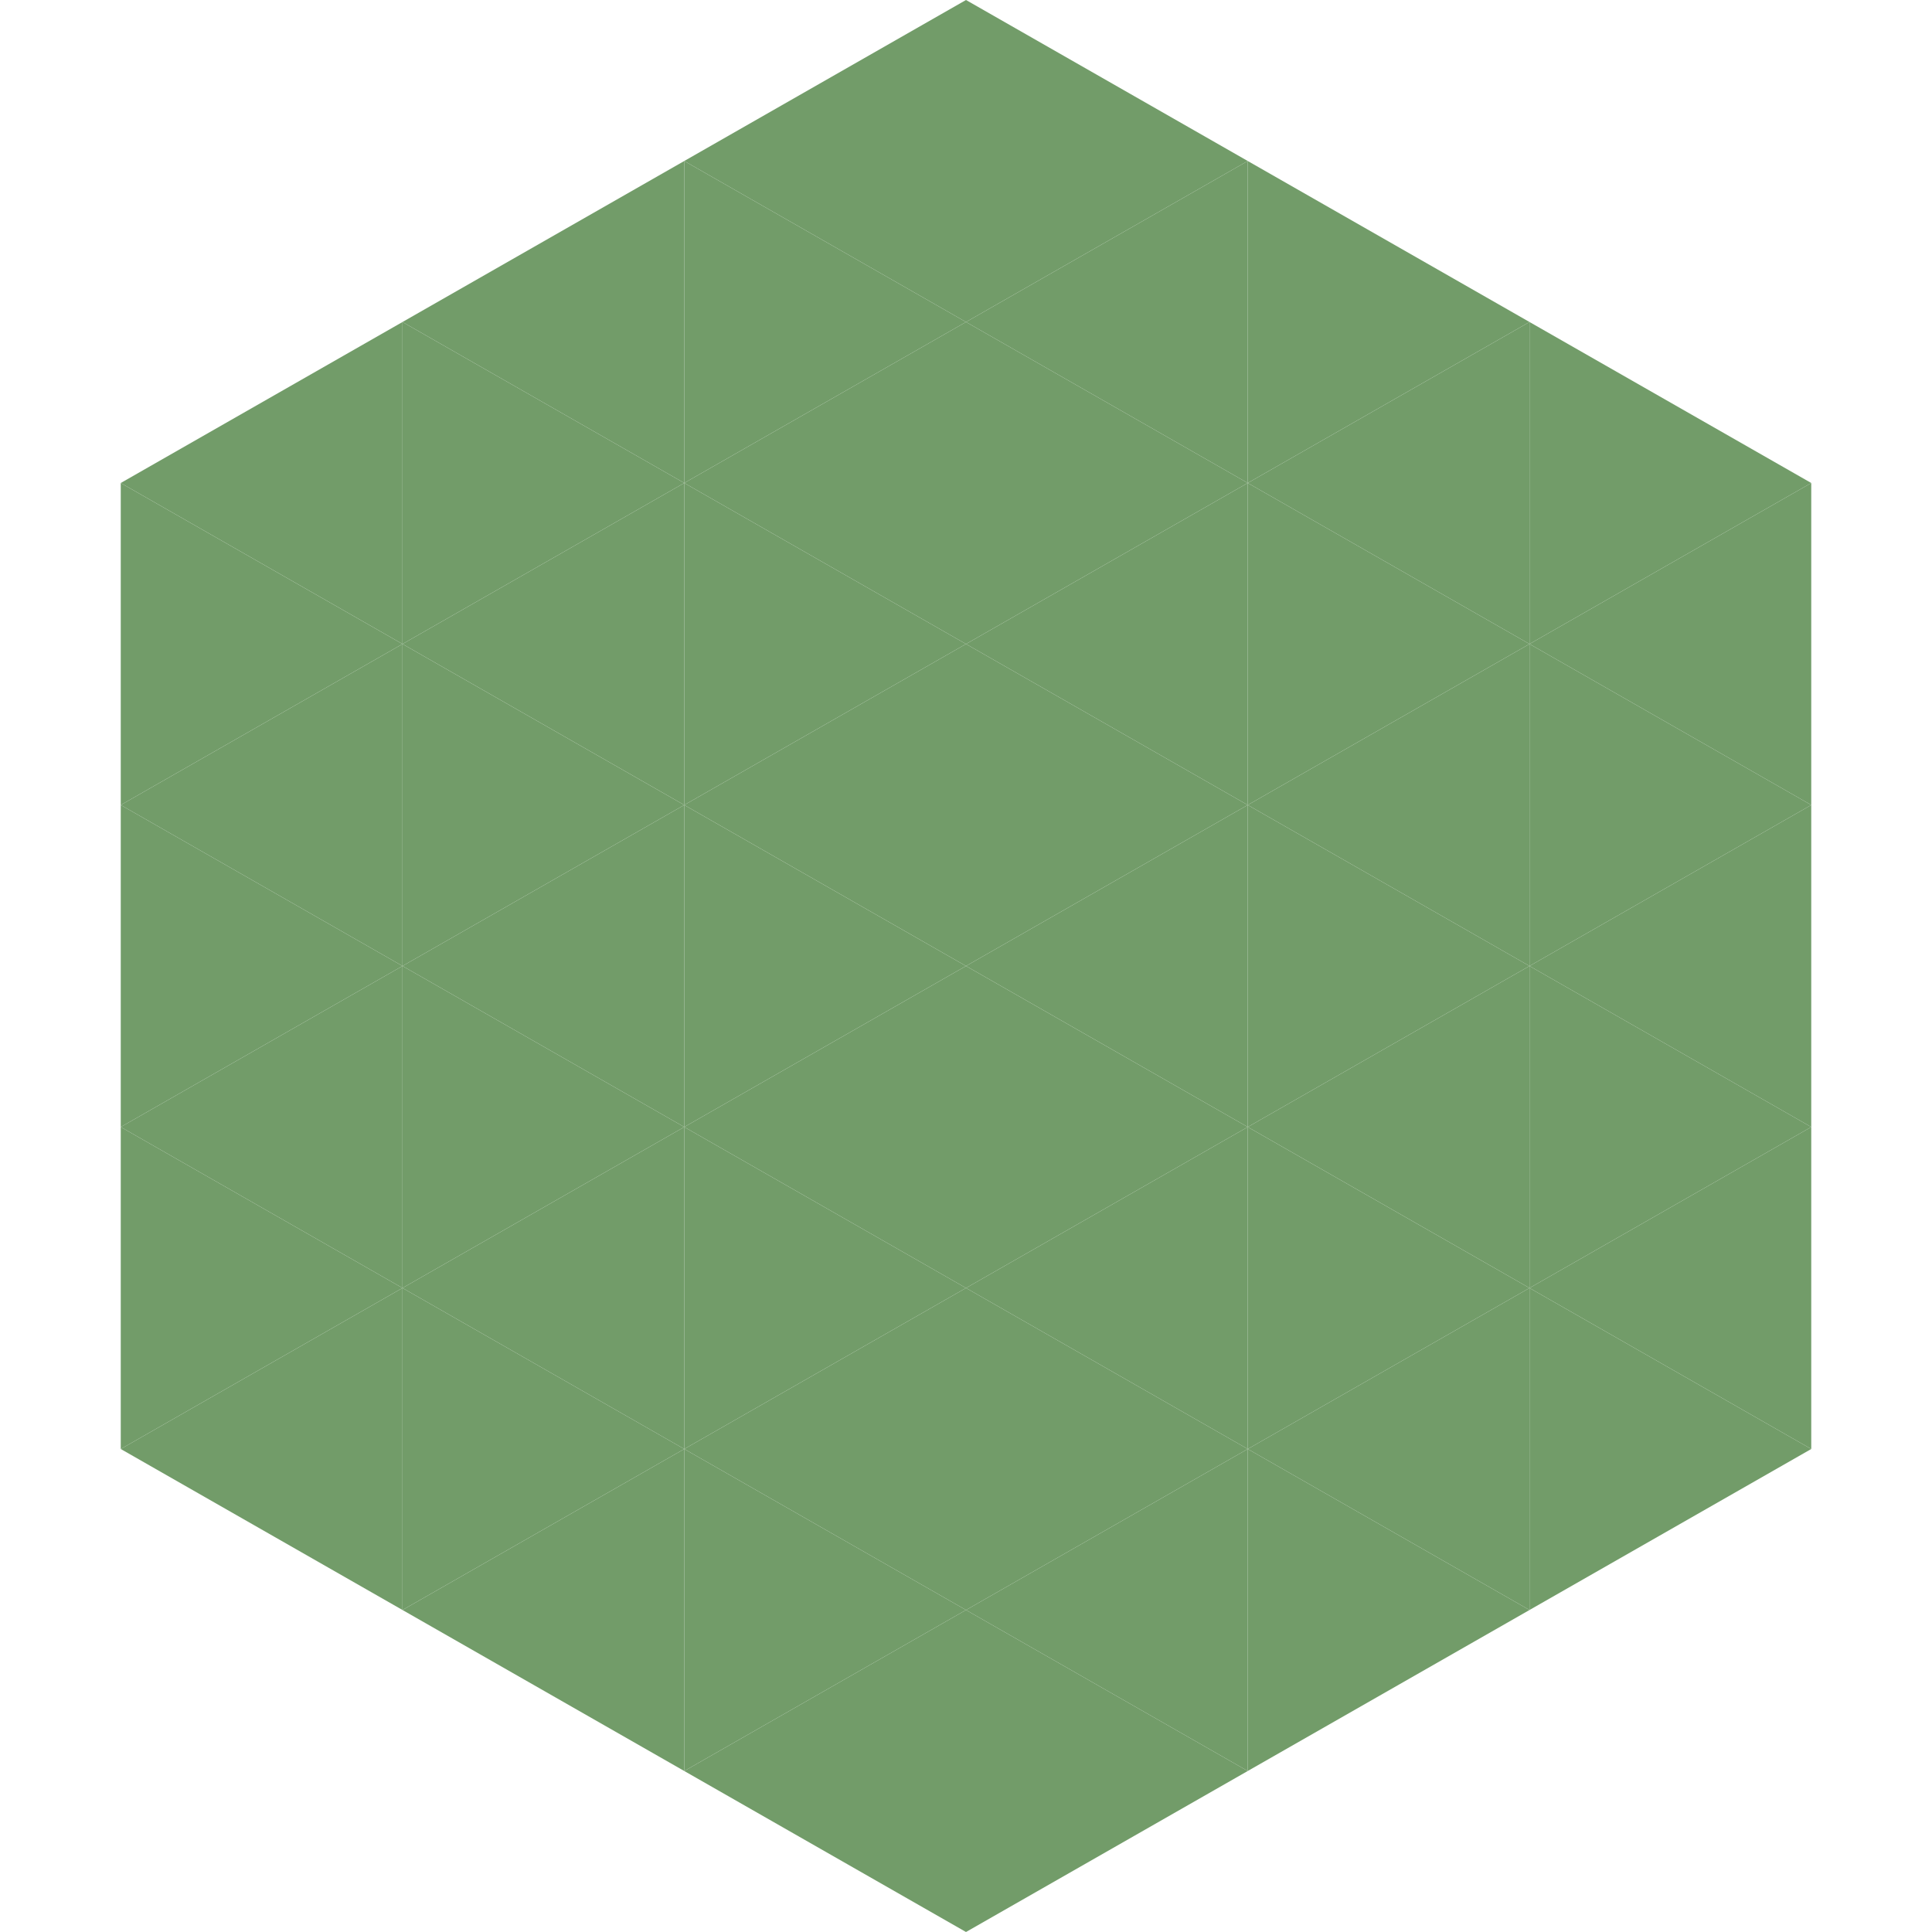 <?xml version="1.0"?>
<!-- Generated by SVGo -->
<svg width="240" height="240"
     xmlns="http://www.w3.org/2000/svg"
     xmlns:xlink="http://www.w3.org/1999/xlink">
<polygon points="50,40 15,60 50,80" style="fill:rgb(114,156,105)" />
<polygon points="190,40 225,60 190,80" style="fill:rgb(114,156,105)" />
<polygon points="15,60 50,80 15,100" style="fill:rgb(114,156,105)" />
<polygon points="225,60 190,80 225,100" style="fill:rgb(114,156,105)" />
<polygon points="50,80 15,100 50,120" style="fill:rgb(114,156,105)" />
<polygon points="190,80 225,100 190,120" style="fill:rgb(114,156,105)" />
<polygon points="15,100 50,120 15,140" style="fill:rgb(114,156,105)" />
<polygon points="225,100 190,120 225,140" style="fill:rgb(114,156,105)" />
<polygon points="50,120 15,140 50,160" style="fill:rgb(114,156,105)" />
<polygon points="190,120 225,140 190,160" style="fill:rgb(114,156,105)" />
<polygon points="15,140 50,160 15,180" style="fill:rgb(114,156,105)" />
<polygon points="225,140 190,160 225,180" style="fill:rgb(114,156,105)" />
<polygon points="50,160 15,180 50,200" style="fill:rgb(114,156,105)" />
<polygon points="190,160 225,180 190,200" style="fill:rgb(114,156,105)" />
<polygon points="15,180 50,200 15,220" style="fill:rgb(255,255,255); fill-opacity:0" />
<polygon points="225,180 190,200 225,220" style="fill:rgb(255,255,255); fill-opacity:0" />
<polygon points="50,0 85,20 50,40" style="fill:rgb(255,255,255); fill-opacity:0" />
<polygon points="190,0 155,20 190,40" style="fill:rgb(255,255,255); fill-opacity:0" />
<polygon points="85,20 50,40 85,60" style="fill:rgb(114,156,105)" />
<polygon points="155,20 190,40 155,60" style="fill:rgb(114,156,105)" />
<polygon points="50,40 85,60 50,80" style="fill:rgb(114,156,105)" />
<polygon points="190,40 155,60 190,80" style="fill:rgb(114,156,105)" />
<polygon points="85,60 50,80 85,100" style="fill:rgb(114,156,105)" />
<polygon points="155,60 190,80 155,100" style="fill:rgb(114,156,105)" />
<polygon points="50,80 85,100 50,120" style="fill:rgb(114,156,105)" />
<polygon points="190,80 155,100 190,120" style="fill:rgb(114,156,105)" />
<polygon points="85,100 50,120 85,140" style="fill:rgb(114,156,105)" />
<polygon points="155,100 190,120 155,140" style="fill:rgb(114,156,105)" />
<polygon points="50,120 85,140 50,160" style="fill:rgb(114,156,105)" />
<polygon points="190,120 155,140 190,160" style="fill:rgb(114,156,105)" />
<polygon points="85,140 50,160 85,180" style="fill:rgb(114,156,105)" />
<polygon points="155,140 190,160 155,180" style="fill:rgb(114,156,105)" />
<polygon points="50,160 85,180 50,200" style="fill:rgb(114,156,105)" />
<polygon points="190,160 155,180 190,200" style="fill:rgb(114,156,105)" />
<polygon points="85,180 50,200 85,220" style="fill:rgb(114,156,105)" />
<polygon points="155,180 190,200 155,220" style="fill:rgb(114,156,105)" />
<polygon points="120,0 85,20 120,40" style="fill:rgb(114,156,105)" />
<polygon points="120,0 155,20 120,40" style="fill:rgb(114,156,105)" />
<polygon points="85,20 120,40 85,60" style="fill:rgb(114,156,105)" />
<polygon points="155,20 120,40 155,60" style="fill:rgb(114,156,105)" />
<polygon points="120,40 85,60 120,80" style="fill:rgb(114,156,105)" />
<polygon points="120,40 155,60 120,80" style="fill:rgb(114,156,105)" />
<polygon points="85,60 120,80 85,100" style="fill:rgb(114,156,105)" />
<polygon points="155,60 120,80 155,100" style="fill:rgb(114,156,105)" />
<polygon points="120,80 85,100 120,120" style="fill:rgb(114,156,105)" />
<polygon points="120,80 155,100 120,120" style="fill:rgb(114,156,105)" />
<polygon points="85,100 120,120 85,140" style="fill:rgb(114,156,105)" />
<polygon points="155,100 120,120 155,140" style="fill:rgb(114,156,105)" />
<polygon points="120,120 85,140 120,160" style="fill:rgb(114,156,105)" />
<polygon points="120,120 155,140 120,160" style="fill:rgb(114,156,105)" />
<polygon points="85,140 120,160 85,180" style="fill:rgb(114,156,105)" />
<polygon points="155,140 120,160 155,180" style="fill:rgb(114,156,105)" />
<polygon points="120,160 85,180 120,200" style="fill:rgb(114,156,105)" />
<polygon points="120,160 155,180 120,200" style="fill:rgb(114,156,105)" />
<polygon points="85,180 120,200 85,220" style="fill:rgb(114,156,105)" />
<polygon points="155,180 120,200 155,220" style="fill:rgb(114,156,105)" />
<polygon points="120,200 85,220 120,240" style="fill:rgb(114,156,105)" />
<polygon points="120,200 155,220 120,240" style="fill:rgb(114,156,105)" />
<polygon points="85,220 120,240 85,260" style="fill:rgb(255,255,255); fill-opacity:0" />
<polygon points="155,220 120,240 155,260" style="fill:rgb(255,255,255); fill-opacity:0" />
</svg>
